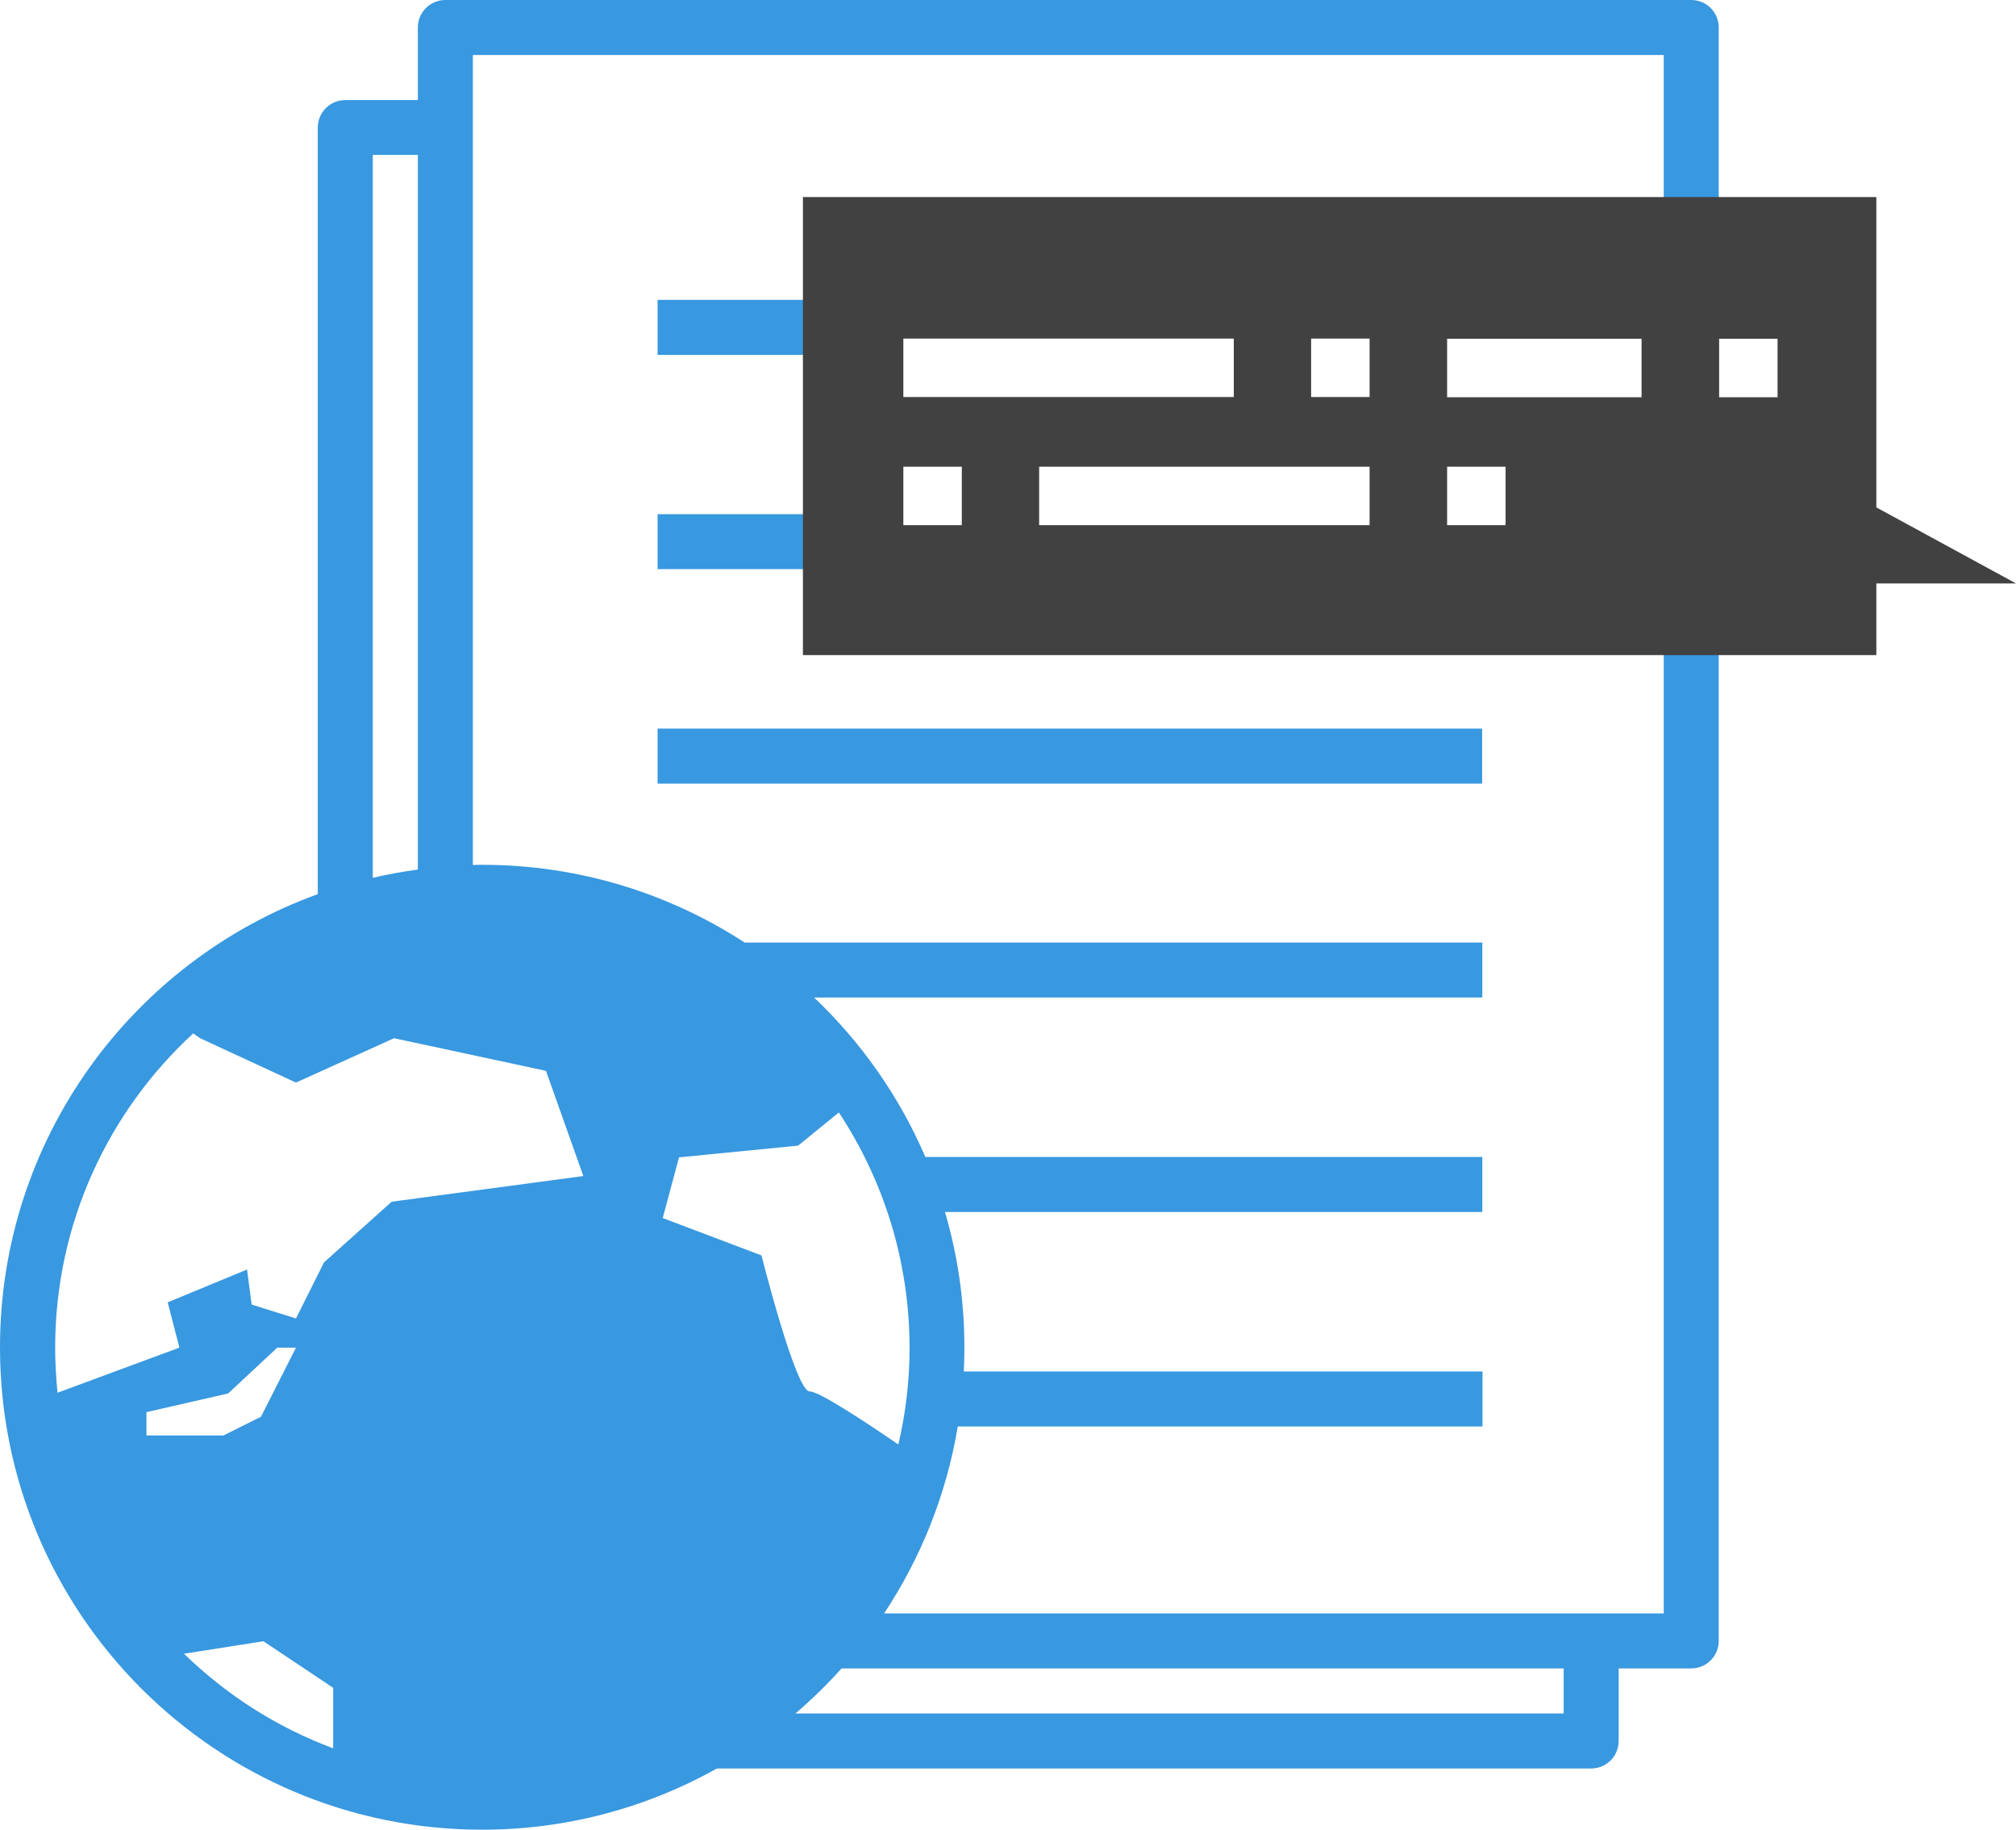<svg xmlns="http://www.w3.org/2000/svg" viewBox="0 0 110 99.82" width="110" height="99.82"><path d="m92.27,0H24.3c-.83,0-1.5.67-1.5,1.5v3.96h-3.96c-.83,0-1.5.67-1.5,1.5v41.82C7.23,52.44,0,62.13,0,73.51c0,14.53,11.78,26.31,26.31,26.31,4.65,0,9.02-1.22,12.81-3.34h47.7c.83,0,1.5-.67,1.5-1.5v-3.96h3.96c.83,0,1.5-.67,1.5-1.5V1.5c0-.83-.67-1.5-1.5-1.5ZM20.34,8.45h2.46v38.99c-.83.11-1.65.26-2.46.45V8.45ZM7.99,78.31v-1.27l4.46-1.02,2.68-2.5h1.02l-1.91,3.77-2.04,1.02h-4.2Zm6.37,11.22l3.82,2.55v3.3c-3.07-1.14-5.84-2.92-8.14-5.16l4.32-.68Zm34.65-10.73c-1.65-1.13-4.31-2.9-4.83-2.89-.76.02-2.63-7.42-2.63-7.42l-5.39-2.04.89-3.31,6.5-.64,2.22-1.81c2.43,3.68,3.85,8.08,3.86,12.82,0,1.82-.21,3.59-.61,5.28ZM10.52,56.36l.4.28,5.23,2.42,5.35-2.42,8.29,1.78,2.04,5.74-10.46,1.4-3.69,3.31-1.53,3.06-2.42-.76-.25-1.91-4.33,1.79.64,2.47-6.65,2.46c-.08-.81-.13-1.62-.13-2.45,0-6.78,2.9-12.89,7.53-17.15Zm74.8,37.12h-41.92c.89-.76,1.73-1.58,2.52-2.46h39.4v2.46Zm5.46-5.46h-42.54c2-3.02,3.4-6.48,4.02-10.2h28.63v-3h-28.3c.02-.44.03-.88.03-1.32h0c0-2.56-.37-5.04-1.06-7.38h29.32v-3h-30.39c-1.42-3.31-3.5-6.26-6.07-8.7h36.46v-3h-40.25c-4.12-2.68-9.04-4.24-14.32-4.24-.17,0-.34,0-.51.01V3h64.98v85.03Zm-64.47,11.79s0,0,0,0,0,0,0,0h0ZM45.57,19.36h-9.69v-3h9.69v3Zm0,11.69h-9.69v-3h9.69v3Zm-9.69,8.7h44.99v3h-44.99v-3Z" fill="#3898e0"/><path d="m102.38,27.67V10.75h-58.57v24.99h58.57v-3.91h7.62l-7.62-4.15Zm-30.84-9.2h3.19v3.19h-3.19v-3.19Zm-22.25,0h18.03v3.19h-18.03v-3.19Zm3.19,10.18h-3.19v-3.19h3.19v3.19Zm22.25,0h-18.03v-3.19h18.03v3.19Zm7.42,0h-3.19v-3.19h3.19v3.19Zm7.42-6.98h-10.61v-3.19h10.61v3.19Zm7.42,0h-3.19v-3.19h3.19v3.19Z" fill="#414141"/></svg>